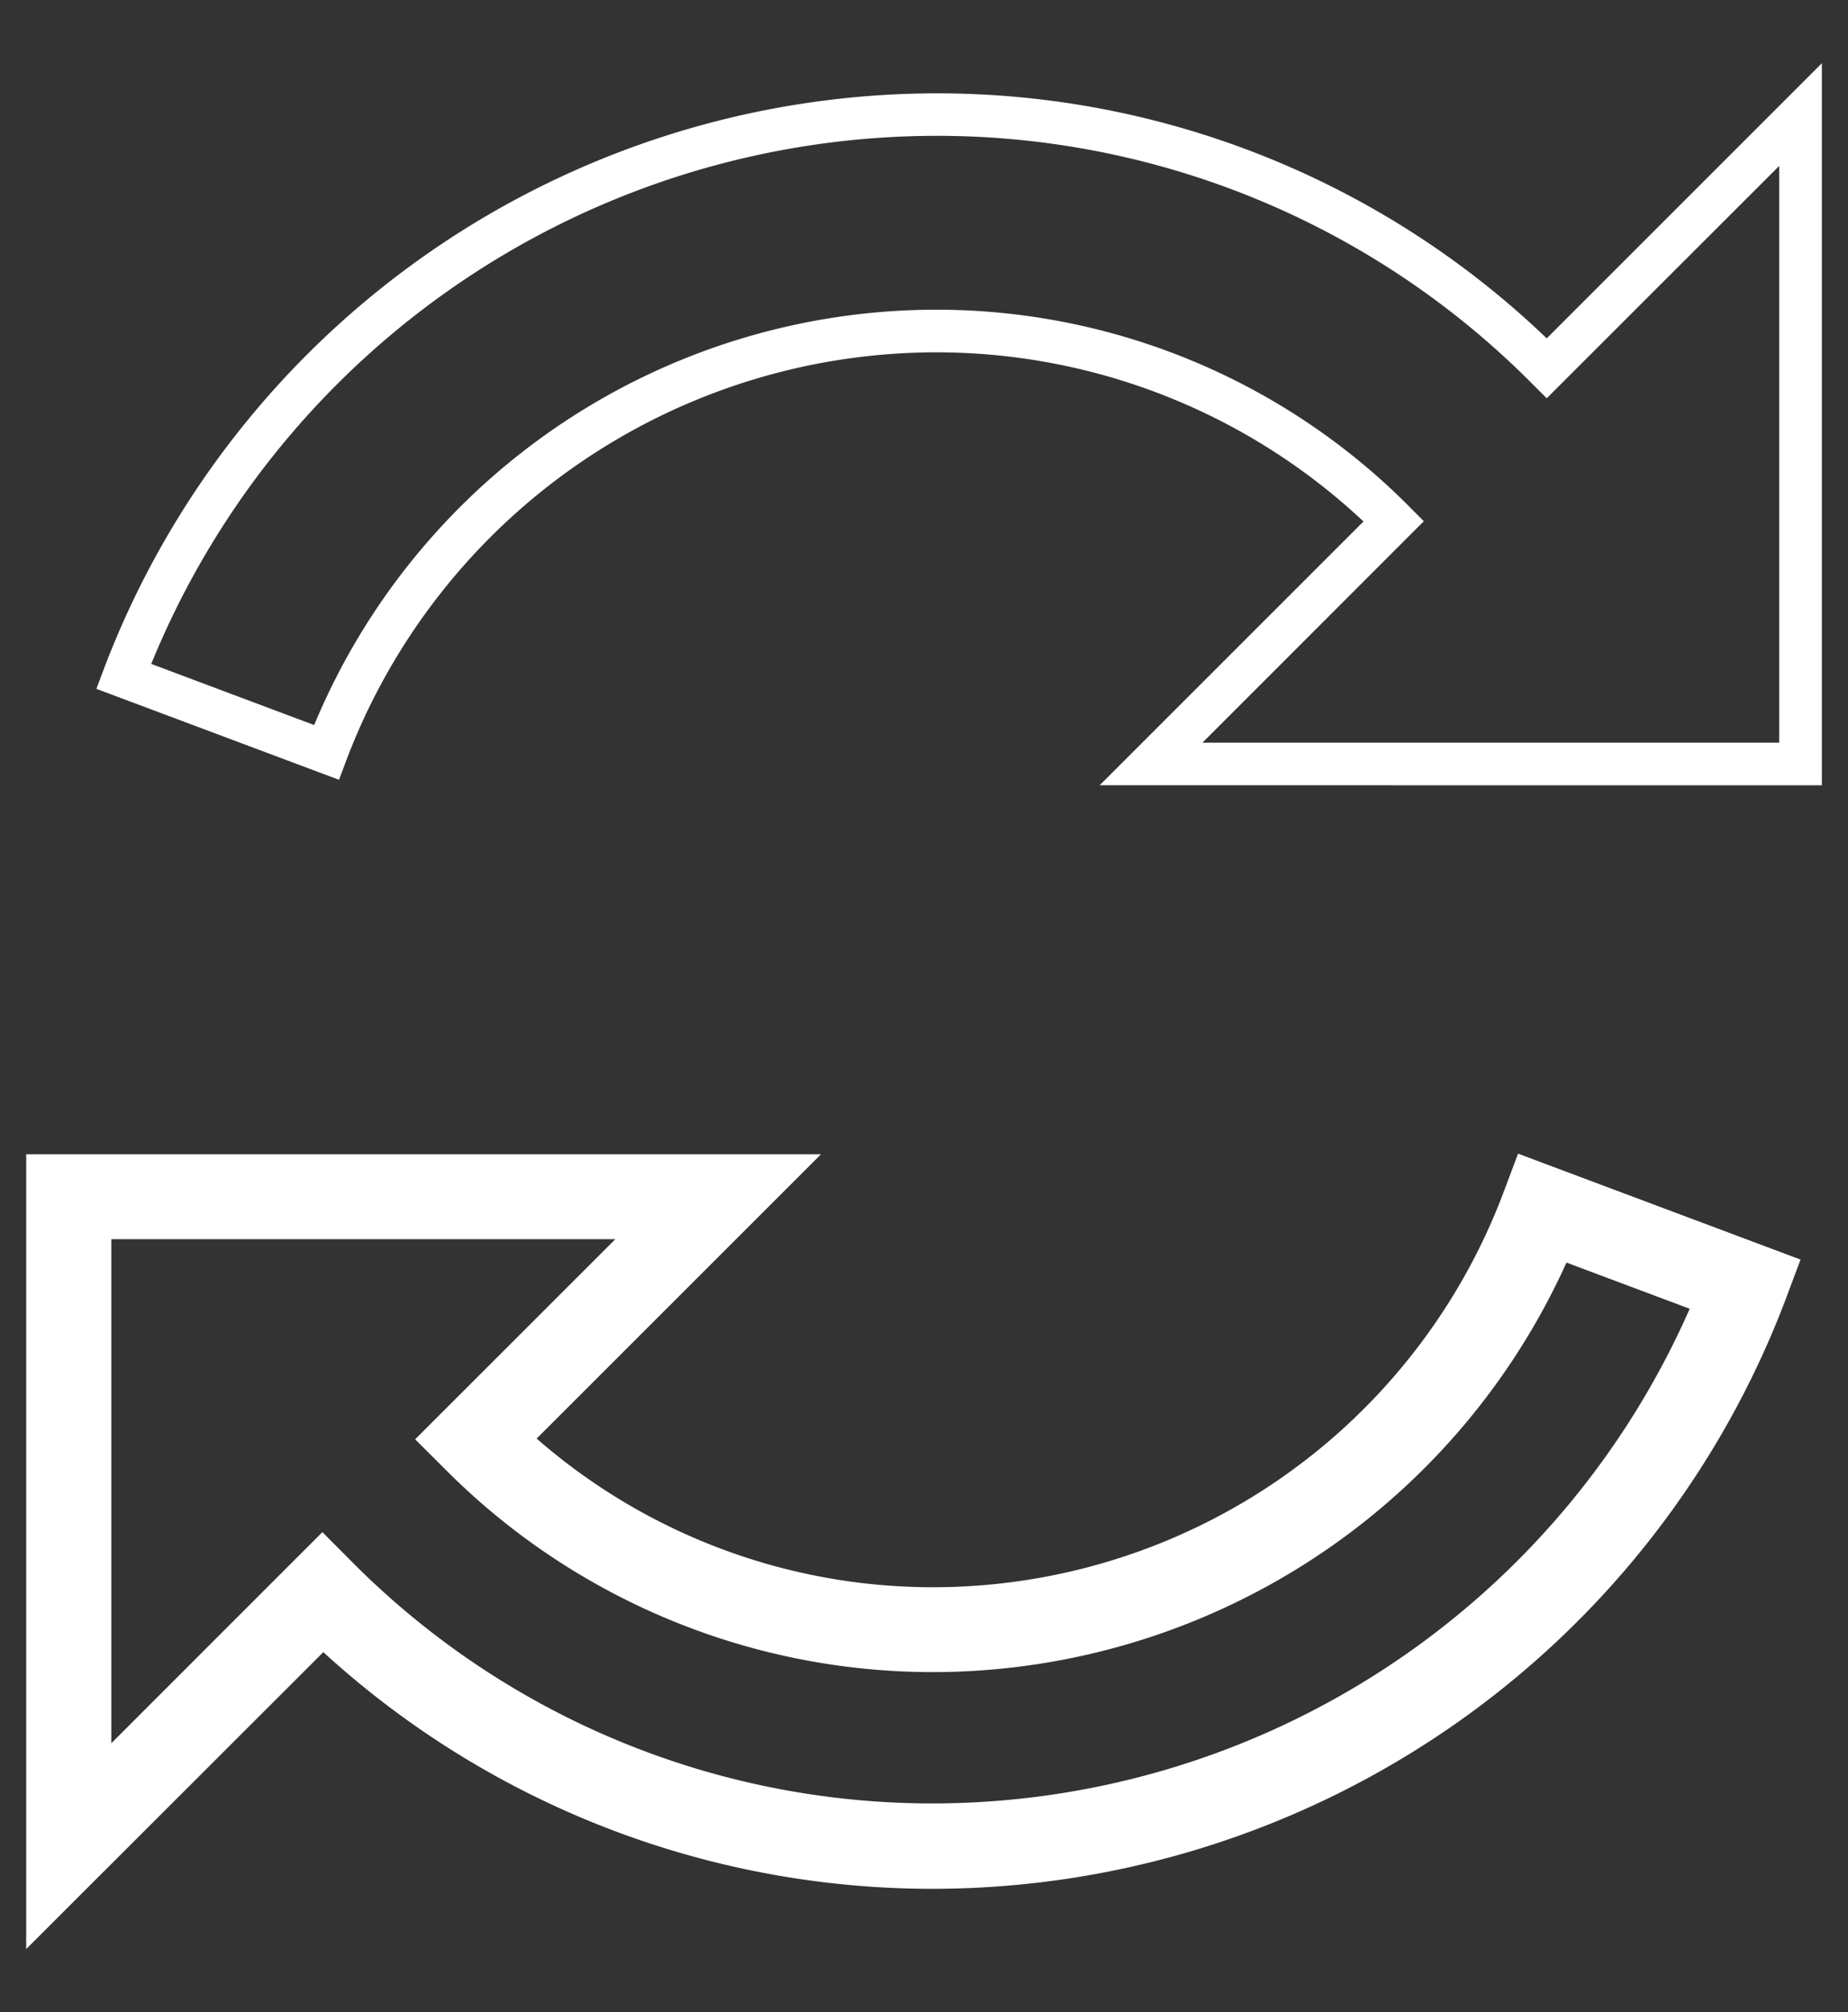 <svg xmlns="http://www.w3.org/2000/svg" width="35.276" height="38.414" viewBox="0 0 35.276 38.414">
  <rect x="0" y="0" width="35.276" height="38.414" fill="#333333" stroke="none"/>
  <path id="ico01" d="M-292.862-301.172h15.171l-5.427,5.427a11.5,11.5,0,0,0,7.6,2.838,11.639,11.639,0,0,0,10.848-7.516l.286-.761,5.392,2.022-.285.761a17.427,17.427,0,0,1-16.24,11.251,17.217,17.217,0,0,1-11.673-4.518L-292.862-286Zm6.23,7.792a15.61,15.61,0,0,0,11.111,4.6,15.8,15.8,0,0,0,14.413-9.443l-2.352-.882a13.279,13.279,0,0,1-12.061,7.818,13.124,13.124,0,0,1-9.34-3.869l-.576-.575,3.821-3.82h-9.621v9.622l4.029-4.03Zm14.262-14.837,5.035-5.035a11.913,11.913,0,0,0-8.185-3.229,12.048,12.048,0,0,0-11.228,7.78l-.143.38-4.631-1.736.143-.381a17.018,17.018,0,0,1,15.86-10.987,16.805,16.805,0,0,1,11.682,4.677l5.252-5.252v13.784Zm5.9-5.328.287.288-4.225,4.227H-259.4v-11.009l-4.437,4.435-.287-.287a16,16,0,0,0-11.4-4.723,16.2,16.2,0,0,0-14.951,10.081l3.11,1.167a12.866,12.866,0,0,1,11.84-7.929A12.724,12.724,0,0,1-266.468-313.544Z" transform="translate(293.362 323.207)" fill="#fff" stroke="rgba(0,0,0,0)" stroke-width="1"/>
</svg>
